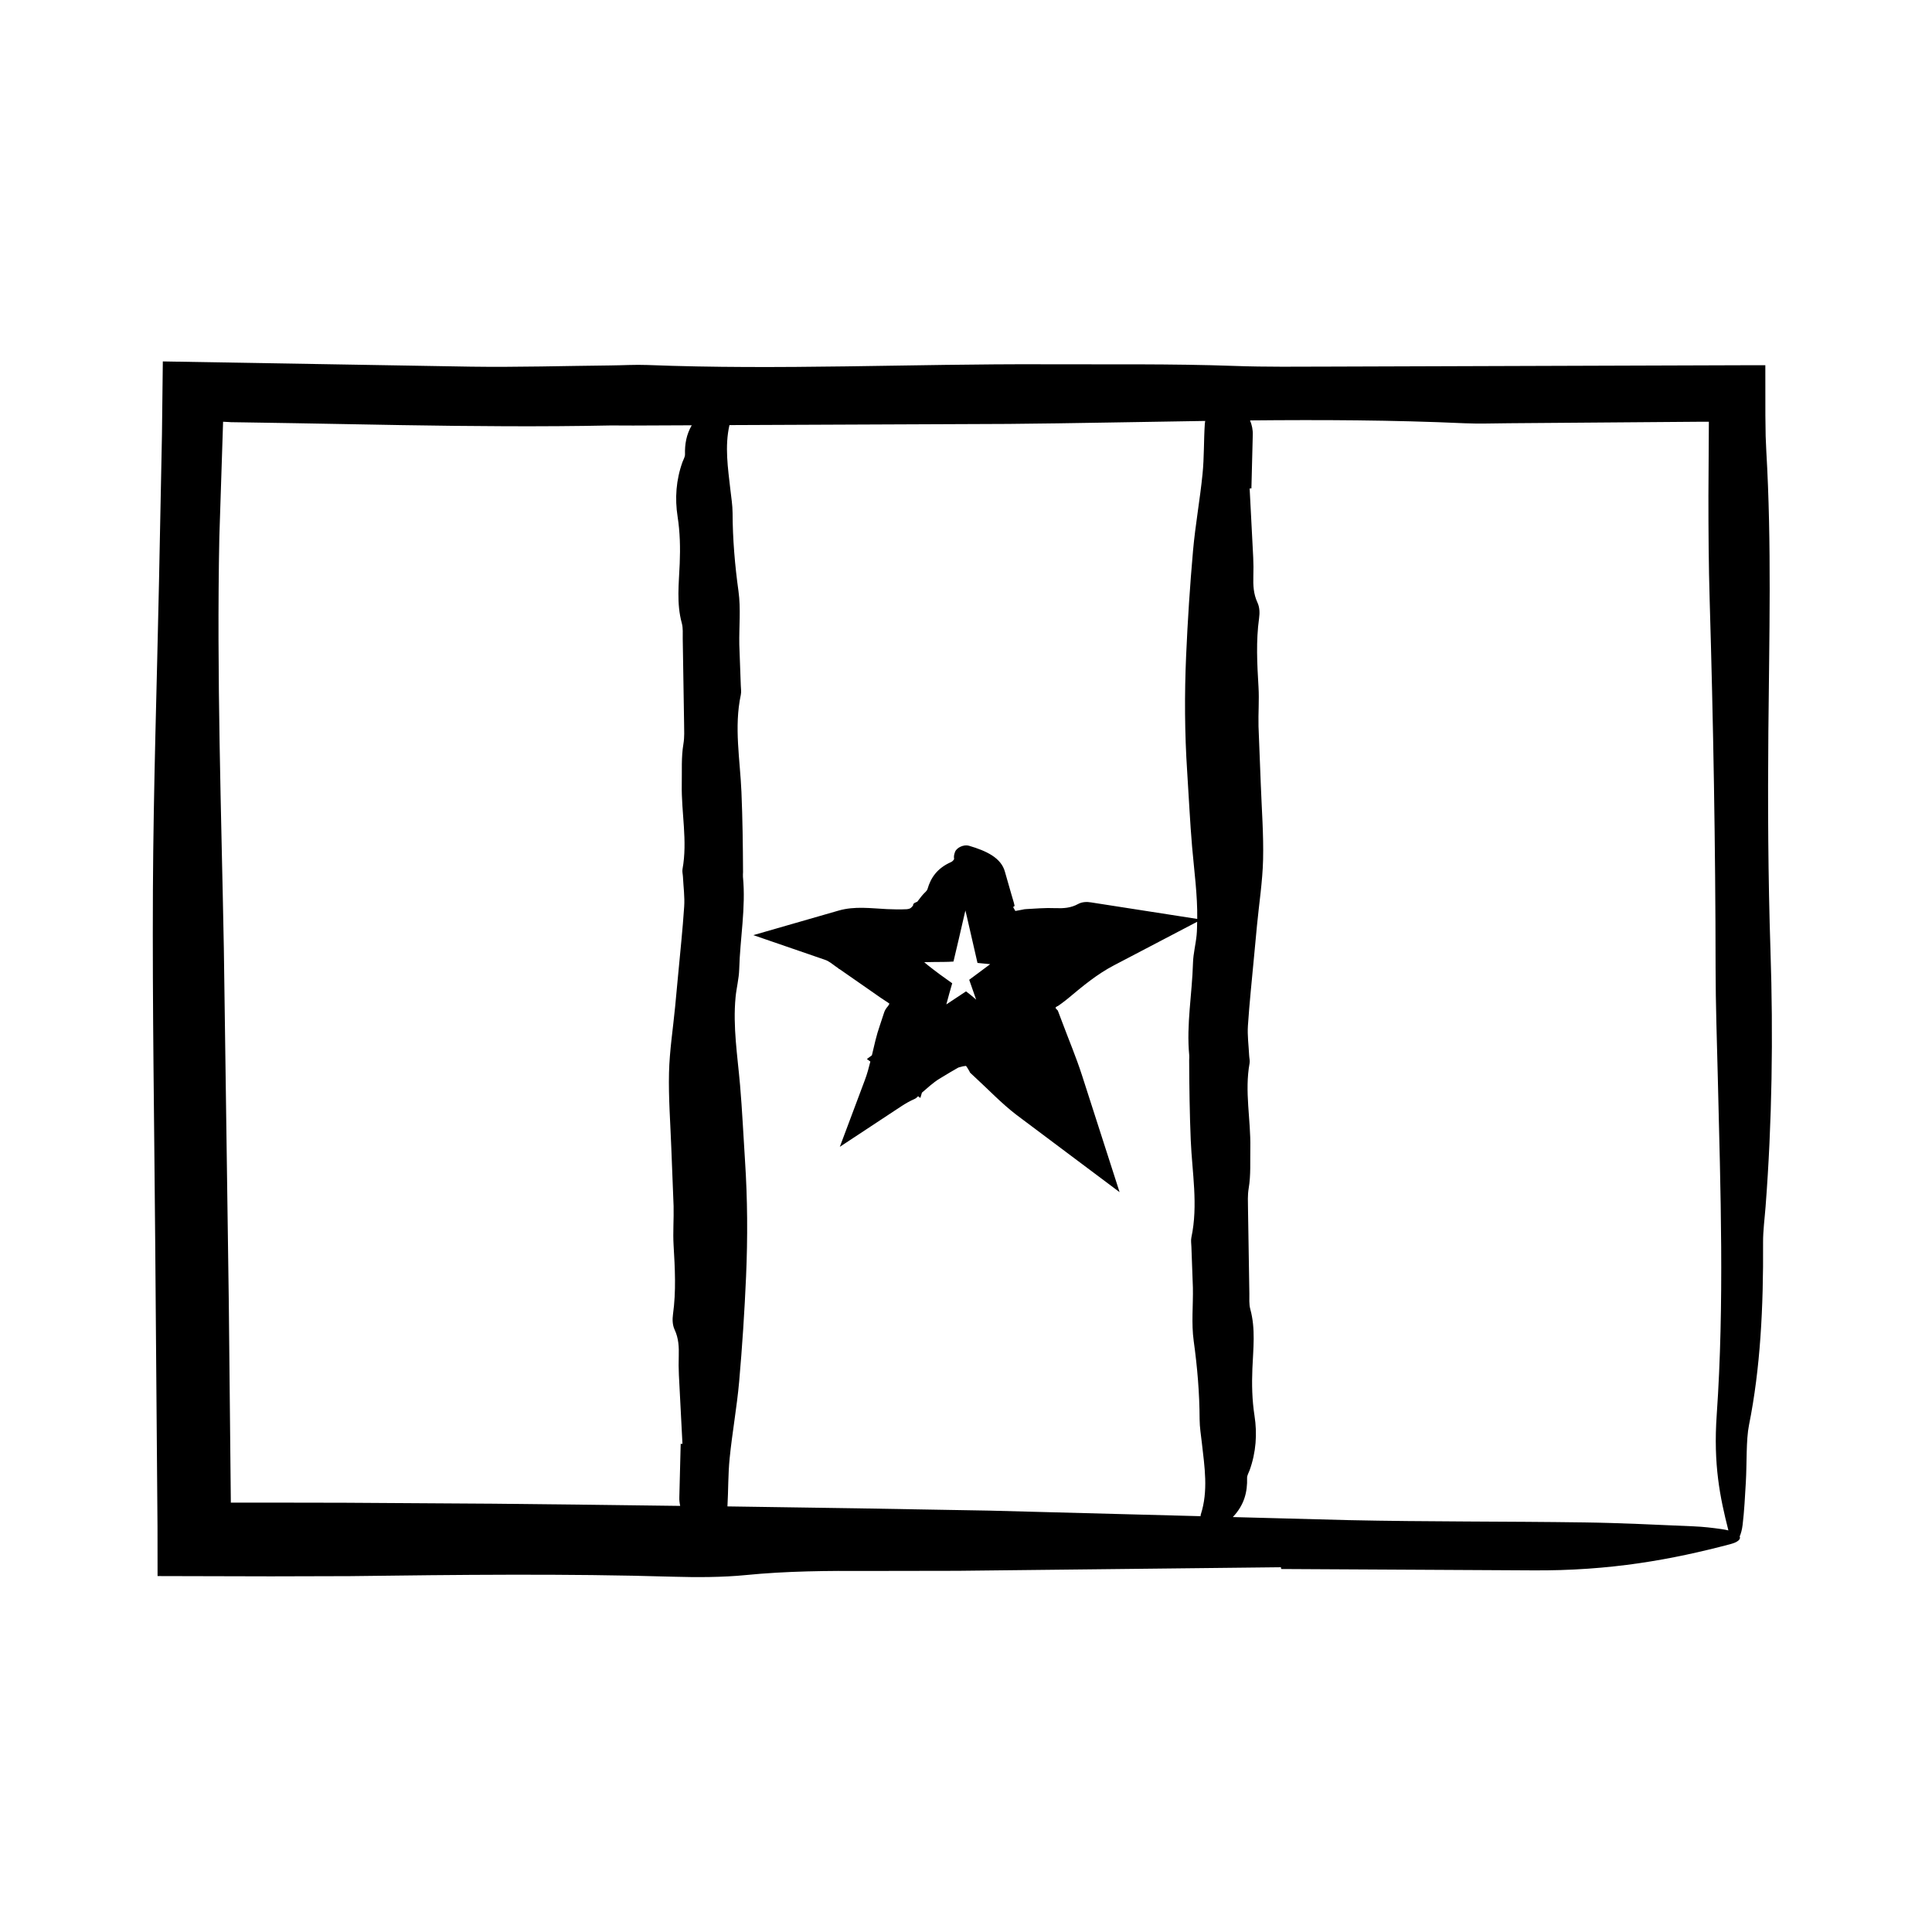 <?xml version="1.0" encoding="UTF-8"?>
<!-- Uploaded to: ICON Repo, www.iconrepo.com, Generator: ICON Repo Mixer Tools -->
<svg fill="#000000" width="800px" height="800px" version="1.1" viewBox="144 144 512 512" xmlns="http://www.w3.org/2000/svg">
 <path d="m612.64 337.51c0.211-24.668 0.887-49.367-0.551-73.973l-0.172-3.953c-0.023-1.812-0.051-3.648-0.074-5.477 0-4.422-0.004-8.883-0.012-13.316h-5.629l-109.7 0.359c-8.445 0.02-16.984 0.125-25.336-0.176-16.836-0.605-33.625-0.367-50.461-0.438-35.074-0.141-70.109 1.566-105.17 0.191-3.184-0.125-6.488 0.086-9.738 0.117-12.34 0.125-24.707 0.5-36.996 0.324-27.227-0.465-54.438-0.926-81.652-1.387l-0.23 19.438-0.781 38.918c-0.559 27.258-1.477 54.504-1.617 81.789-0.152 31.16 0.367 62.371 0.613 93.555l0.605 75.113 0.016 13.078 30.027 0.074 20.906-0.055c28.574-0.359 57.098-0.695 85.664 0.152 6.348 0.191 13.266 0.16 19.25-0.43 10.844-1.078 21.711-1.16 32.789-1.094 7.809-0.016 15.629-0.031 23.426-0.039l85.648-0.945 0.051 0.469 66.355 0.359c21 0.18 37.414-2.918 52.613-6.926 2.133-0.562 2.902-1.34 2.551-2.07 0.336-0.754 0.621-1.773 0.777-3.074 0.434-3.578 0.629-7.465 0.852-11.266 0.297-5.09 0.039-11.203 0.84-15.184 3.004-14.93 3.836-31.145 3.727-48.371-0.016-3.148 0.422-6.328 0.664-9.488 1.715-22.363 2.051-45.23 1.301-67.852-0.641-19.527-0.73-38.895-0.559-58.426zm-337.02 204.99-40.387-0.258-20.191-0.035-9.836 0.012c0 0.004-0.012 0.012-0.031 0.023l-0.543-53.277c-0.434-31.18-0.871-62.383-1.309-93.547-0.672-36.352-1.93-72.617-1.195-109.11l0.969-29.781 0.023-0.762 1.414 0.07 0.719 0.047 3.473 0.051 13.879 0.223 27.754 0.5c18.504 0.301 37.02 0.469 55.574 0.09l5.859 0.023c5.176-0.02 10.348-0.047 15.527-0.066-1.414 2.434-1.863 5.012-1.785 7.703 0.016 0.672-0.422 1.352-0.664 2.019-1.715 4.766-2.051 9.645-1.301 14.469 0.645 4.16 0.734 8.293 0.562 12.461-0.211 5.262-0.887 10.531 0.551 15.773 0.367 1.352 0.227 2.766 0.25 4.152l0.359 22.434c0.02 1.797 0.125 3.621-0.176 5.406-0.605 3.586-0.367 7.168-0.438 10.758-0.141 7.481 1.566 14.953 0.195 22.43-0.125 0.68 0.086 1.379 0.117 2.074 0.125 2.625 0.5 5.266 0.324 7.883-0.402 6.098-1.059 12.184-1.621 18.273l-0.781 8.293c-0.559 5.812-1.477 11.629-1.617 17.441-0.156 6.644 0.363 13.301 0.609 19.949l0.605 15.383c0.086 3.465-0.207 6.941 0 10.402 0.359 6.09 0.691 12.176-0.156 18.27-0.188 1.355-0.16 2.832 0.43 4.102 1.078 2.312 1.16 4.629 1.094 6.992-0.051 1.664-0.047 3.332 0.035 4.992l0.945 18.262-0.469 0.012c-0.121 4.719-0.238 9.426-0.359 14.152-0.035 0.797 0.07 1.551 0.23 2.289-16.199-0.211-32.418-0.422-48.641-0.574zm61.16 0.715c0.246-4.254 0.152-8.516 0.586-12.762 0.676-6.777 1.914-13.523 2.516-20.297 0.82-9.273 1.426-18.559 1.832-27.844 0.449-10.258 0.395-20.523-0.281-30.781-0.438-6.644-0.734-13.305-1.309-19.949-0.672-7.75-1.93-15.48-1.195-23.262 0.23-2.488 0.902-4.969 0.969-7.457 0.223-8.172 1.785-16.32 0.992-24.512-0.039-0.414 0.023-0.832 0.023-1.25-0.035-7.07-0.125-14.137-0.422-21.211-0.359-8.566-1.996-17.164-0.168-25.754 0.172-0.816 0.02-1.664-0.004-2.492l-0.395-10.809c-0.09-4.719 0.43-9.473-0.215-14.148-0.961-6.918-1.543-13.82-1.566-20.762-0.012-2.07-0.352-4.144-0.59-6.219-0.645-5.688-1.523-11.406-0.238-17.055 24.652-0.105 49.297-0.207 73.969-0.312 17.348-0.152 34.723-0.539 52.109-0.789-0.023 0.25-0.086 0.5-0.102 0.746-0.293 4.434-0.156 8.887-0.605 13.316-0.676 6.777-1.914 13.523-2.516 20.297-0.82 9.273-1.426 18.559-1.832 27.844-0.449 10.258-0.395 20.523 0.281 30.781 0.438 6.644 0.734 13.305 1.309 19.949 0.551 6.348 1.438 12.688 1.355 19.039l-27.504-4.281-0.609-0.098c-1.148-0.191-2.394-0.16-3.473 0.43-1.953 1.078-3.914 1.16-5.91 1.094-1.406-0.051-2.816-0.047-4.223 0.039l-2.898 0.168c-0.387 0.031-1.176 0.059-1.238 0.09l-0.418 0.09-1.93 0.359-0.59-1.031 0.395-0.309-0.211-0.887-0.711-2.414-1.648-5.758c-0.992-3.664-4.856-5.516-9.523-6.883-1.355-0.398-3.254 0.473-3.688 1.621-0.188 0.504-0.328 1.027-0.289 1.496 0.012 0.141 0.02 0.289 0.035 0.43-0.195 0.316-0.422 0.605-0.805 0.777-3.688 1.633-5.379 4.156-6.242 7.144-0.16 0.539-0.762 0.945-1.164 1.414-0.559 0.609-1.137 1.461-1.535 1.934-0.238 0.105-0.457 0.211-0.68 0.312-0.332 0.188-0.457 0.363-0.469 0.785-0.109 0.059-0.207 0.168-0.312 0.312-0.293 0.324-0.559 0.508-1.309 0.59-1.754 0.086-3.508 0.059-5.266-0.023-4.277-0.207-8.559-0.836-12.82 0.387l-22.602 6.508 18.43 6.344 0.508 0.176c1.145 0.367 2.023 1.184 2.992 1.855l0.707 0.488c-0.012 0.035-0.02 0.07-0.031 0.102h0.172l6.949 4.832 3.891 2.715 1.543 1.023c0.301 0.207 0.648 0.402 0.902 0.629-0.102 0.23-0.238 0.473-0.434 0.707-0.516 0.598-0.754 1.047-0.938 1.527l-1.176 3.559c-0.902 2.57-1.477 5.234-2.102 7.891l-1.328 0.984 0.922 0.672c-0.406 1.648-0.848 3.281-1.445 4.867l-6.648 17.73 16.273-10.734c1.125-0.742 2.301-1.41 3.562-1.965 0.352-0.152 0.629-0.43 0.906-0.707l0.605 0.453c0.145-0.465 0.266-0.938 0.414-1.402 1.496-1.281 2.938-2.637 4.606-3.668l2.867-1.727 1.445-0.84 0.711-0.406 0.277-0.09c0.719-0.227 1.316-0.336 1.777-0.363l0.402 0.578c0.203 0.309 0.367 0.586 0.492 0.836l0.168 0.363 1.203 1.125c3.648 3.344 7.078 6.977 10.977 9.977l1.531 1.152 25.926 19.426-9.98-31.016c-1.527-4.734-3.477-9.344-5.223-14.02l-0.961-2.539-0.223-0.574-0.051-0.039-0.105-0.102c-0.141-0.137-0.301-0.328-0.449-0.551l0.121-0.176c0.102-0.125 0.297-0.207 0.453-0.281 0.082-0.047-0.016 0.035 0.211-0.121l0.898-0.641c0.59-0.434 1.168-0.883 1.734-1.352 3.805-3.188 7.613-6.352 12.043-8.672l22.086-11.562c-0.031 1.152-0.02 2.301-0.133 3.457-0.23 2.488-0.902 4.969-0.969 7.457-0.223 8.172-1.785 16.32-0.992 24.512 0.039 0.414-0.023 0.832-0.023 1.25 0.035 7.07 0.125 14.137 0.422 21.211 0.359 8.566 1.996 17.164 0.168 25.754-0.172 0.816-0.02 1.664 0.004 2.492l0.395 10.809c0.09 4.719-0.43 9.473 0.215 14.148 0.961 6.918 1.543 13.82 1.566 20.762 0.012 2.07 0.352 4.144 0.59 6.219 0.719 6.363 1.754 12.75-0.293 19.051-0.051 0.145-0.012 0.266-0.039 0.402-18.645-0.492-37.285-0.984-55.953-1.477-23.141-0.43-46.285-0.801-69.438-1.117zm53.078-143.45c-0.309-0.258-0.625-0.523-0.934-0.777 1.562-0.035 3.231-0.066 5.18-0.07 0.875-0.004 1.738-0.039 2.574-0.098 0.457-1.945 0.938-3.953 1.402-5.93 0.469-2.035 0.945-4.09 1.41-6.117 0.102-0.504 0.238-0.988 0.348-1.484 0.195 0.766 0.387 1.543 0.562 2.371 0.871 3.789 1.758 7.648 2.644 11.523 1.125 0.109 2.242 0.227 3.367 0.332l-5.562 4.137 1.84 5.262c-0.562-0.473-1.102-0.984-1.688-1.426l-1-0.766c-1.727 1.148-3.473 2.301-5.215 3.461 0.516-1.863 1.004-3.773 1.559-5.606-2.25-1.566-4.394-3.144-6.488-4.812zm203 148.73c-9.652-0.406-19.312-0.906-29-1.039-20.797-0.297-41.68-0.156-62.438-0.605-10.238-0.273-20.465-0.539-30.691-0.812 0.016-0.02 0.02-0.039 0.035-0.059 3.004-3.184 3.836-6.641 3.727-10.316-0.016-0.672 0.422-1.352 0.664-2.019 1.715-4.766 2.051-9.645 1.301-14.469-0.645-4.16-0.734-8.293-0.562-12.461 0.211-5.262 0.887-10.531-0.551-15.773-0.367-1.352-0.227-2.766-0.25-4.152l-0.359-22.434c-0.02-1.797-0.125-3.621 0.176-5.406 0.605-3.586 0.367-7.168 0.438-10.758 0.141-7.481-1.566-14.953-0.195-22.43 0.125-0.68-0.086-1.379-0.117-2.074-0.125-2.625-0.5-5.266-0.324-7.883 0.402-6.098 1.059-12.184 1.621-18.273l0.781-8.293c0.559-5.812 1.477-11.629 1.617-17.441 0.156-6.644-0.363-13.301-0.609-19.949l-0.605-15.383c-0.086-3.465 0.207-6.941 0-10.402-0.359-6.09-0.691-12.176 0.156-18.27 0.188-1.355 0.16-2.832-0.43-4.102-1.078-2.312-1.16-4.629-1.094-6.992 0.051-1.664 0.047-3.332-0.035-4.992l-0.945-18.262 0.469-0.012c0.121-4.719 0.238-9.426 0.359-14.152 0.055-1.375-0.227-2.656-0.719-3.871 18.93-0.18 37.871-0.102 56.793 0.754 3.824 0.172 7.801 0.023 11.699-0.004l50.668-0.395 2.43-0.004-0.117 19.609c-0.004 9.285 0.059 18.551 0.332 27.75 0.961 32.426 1.535 64.805 1.566 97.352 0.012 9.73 0.352 19.457 0.59 29.18 0.719 29.82 1.754 59.797-0.293 89.324-0.918 13.184 0.871 21.844 3.098 30.598-0.539-0.133-1.145-0.246-1.809-0.344-2.328-0.336-4.852-0.633-7.375-0.734z"/>
</svg>